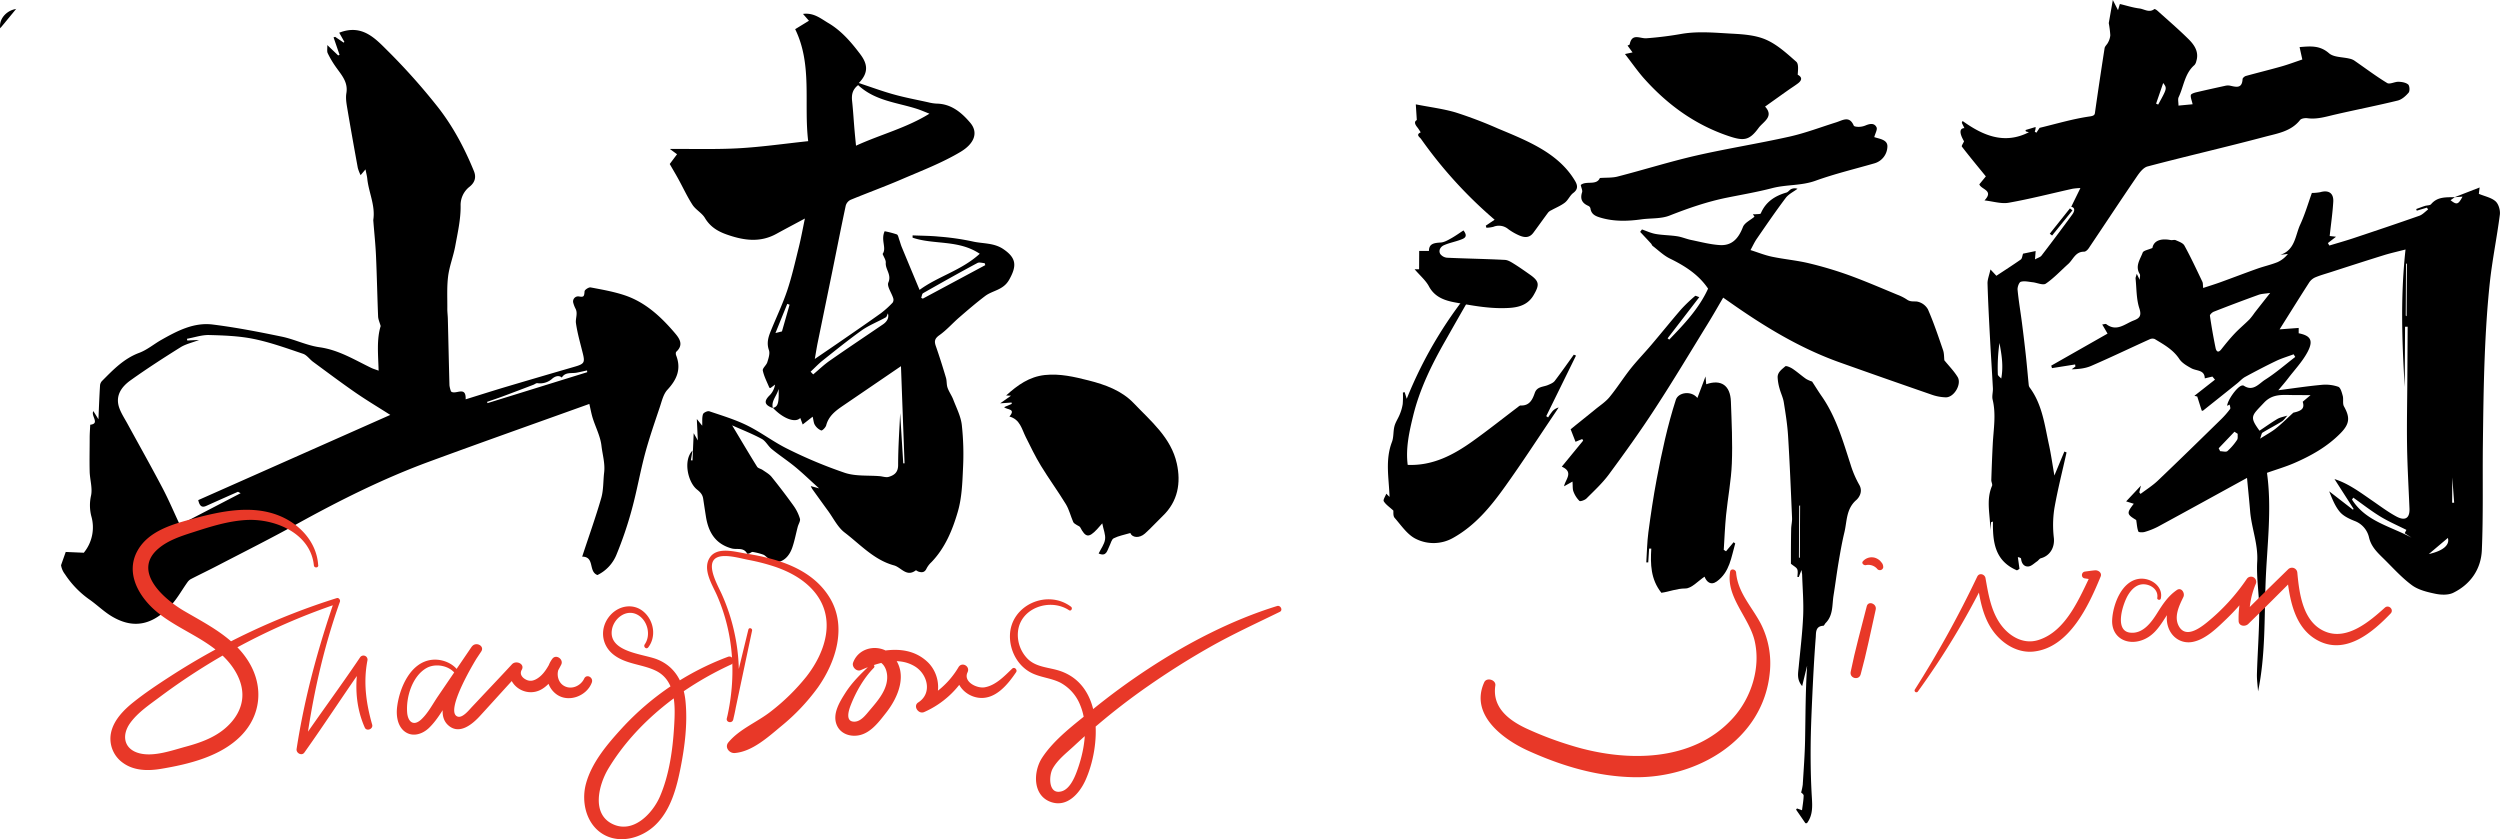<svg xmlns="http://www.w3.org/2000/svg" viewBox="0 0 1536.95 515.94"><defs><style>.cls-1{fill:#e83828;}</style></defs><g id="图层_2" data-name="图层 2"><g id="图层_1-2" data-name="图层 1"><path d="M10,5.4.12,17.4c-1-6,4.36-11.25,9.93-11.89Z"/><path d="M232.77,227.87c-.29-10.06-1.28-19.24,1.26-27.42-.64-2.28-1.5-4.07-1.58-5.89-.51-12.46-.74-24.93-1.3-37.39-.31-7.1-1.08-14.18-1.63-21.27a4,4,0,0,1,0-.91c1.29-8.76-2.87-16.71-3.73-25.15-.16-1.6-.59-3.16-1.09-5.71-1.17,1.4-1.9,2.26-3,3.55a25.26,25.26,0,0,1-1.73-4.46c-2.25-12.29-4.45-24.59-6.52-36.91-.5-2.94-1-6.07-.51-9,1.21-7.08-3.28-11.5-6.74-16.53a58.84,58.84,0,0,1-4.73-8.08c-.54-1.12-.17-2.67-.25-5l6.68,6.38.85-.38-3.69-10.74,1-.31,5.21,3.55.46-.45c-1.05-1.85-2.09-3.71-3.18-5.64C222.92,14.5,231,24,238.94,31.84a387.53,387.53,0,0,1,29.4,32.93c9.76,12.17,17.13,26,23,40.38,1.26,3.07,1.21,6.52-2.6,9.6a14.23,14.23,0,0,0-5.56,11.75c.1,8.26-1.8,16.59-3.31,24.81-1.15,6.26-3.59,12.31-4.38,18.58-.83,6.64-.42,13.44-.49,20.17,0,1.94.27,3.89.32,5.84.34,13.68.63,27.36,1,41a16.81,16.81,0,0,0,.95,3.74c2.7,2.41,9.37-3.9,9,4.86,8.17-2.53,16.08-5.06,24-7.43q21.63-6.43,43.3-12.71c5.55-1.62,6.1-2.54,4.77-7.94-1.53-6.21-3.34-12.39-4.25-18.69-.43-2.94,1.36-6.12-.38-9.18a18,18,0,0,1-1.26-3.33,3.11,3.11,0,0,1,3.65-3.94c2.82.49,3.07-.11,3.28-3.2.06-.93,2.6-2.59,3.72-2.38,7,1.32,14.09,2.56,20.83,4.8,12.63,4.2,22.18,13,30.64,22.87,2.78,3.26,6.15,7.34,1.21,11.87-.4.36-.37,1.55-.12,2.19,3.28,8.37.51,14.88-5.34,21.18-2.51,2.71-3.45,7-4.7,10.72-3.17,9.46-6.46,18.91-9.05,28.54-3,11.26-5,22.8-8.05,34a230.86,230.86,0,0,1-9.54,28.16,23.83,23.83,0,0,1-11.69,12.49c-5.75-2.15-1.46-11.23-9.37-11.31,4-12.28,8.27-24.08,11.73-36.09,1.42-4.94,1.14-10.35,1.76-15.54.68-5.62-1-11.05-1.64-16.5-.65-5.81-3.58-11.33-5.37-17-.83-2.66-1.31-5.42-2.09-8.75-32.92,11.84-65.78,23.45-98.49,35.49-28.21,10.39-55,23.79-81.33,38.35-15.94,8.83-32.25,17-48.43,25.41-5.56,2.9-11.22,5.6-16.79,8.47a6.52,6.52,0,0,0-2.1,2c-3.37,4.72-6.19,9.94-10.11,14.15-10.86,11.65-22.4,14.87-36,6.92-5.17-3-9.51-7.42-14.49-10.83A57.85,57.85,0,0,1,39.93,353a12,12,0,0,1-2.4-5.53c.94-2.66,1.88-5.33,2.88-8.14l11.11.48a24.6,24.6,0,0,0,4.62-22.46,27.13,27.13,0,0,1-.14-12.8c.92-4.62-.74-9.71-.87-14.6-.18-6.89,0-13.78,0-20.68,0-2.6.21-5.2.34-8.15,6.2-.68.21-5.49,1.93-8.37,1,1.58,1.89,3,3.11,5,.32-7.37.57-14.16,1-20.93a4.59,4.59,0,0,1,1.3-2.69c6.77-6.82,13.36-13.71,22.8-17.22,4.82-1.8,9-5.36,13.53-7.94,9.82-5.55,20-10.91,31.62-9.46,14.25,1.78,28.39,4.53,42.46,7.45,7.85,1.63,15.33,5.41,23.22,6.52,11.88,1.67,21.63,7.81,32,12.79C229.59,226.81,230.86,227.16,232.77,227.87ZM121.88,307.45l118.06-52.37c-7-4.47-14.42-8.9-21.51-13.79-8.8-6.09-17.36-12.53-26-18.88-2.11-1.56-3.8-4.13-6.12-4.91-10-3.38-20-7-30.26-9.11-8.95-1.84-18.28-2.18-27.46-2.42-4.53-.12-9.1,1.49-13.66,2.31l.2,1.05,7.3-.33c-4.38,1.68-8.29,2.52-11.48,4.52-10.38,6.49-20.69,13.15-30.65,20.26-5.72,4.09-9.73,9.68-6.83,17.37,1.21,3.23,3.16,6.19,4.83,9.24C85.52,273.6,92.9,286.72,99.89,300c3.86,7.34,7.1,15,10.67,22.64l37.38-19.43c-1.22-.61-1.56-.92-1.73-.84q-9.56,4.21-19.07,8.49C124.78,312,122.86,312,121.88,307.45ZM361,228.82c0-.36-.07-.72-.1-1.09-2.16.47-4.3,1-6.47,1.39-3.17.57-6.89-.55-9.05,3-2.11-1.92-4.79-.24-5.76.58a11.18,11.18,0,0,1-9.26,2.86c-.76-.09-1.61.68-2.45,1-6.3,2.4-12.6,4.81-18.93,7.16-3.15,1.18-6.35,2.23-9.53,3.33l.26.79Z"/><path d="M475.14,250.87c-5.25-1.86-5.7-4.24-1.89-7.92a12.21,12.21,0,0,0,3.25-6.53l-2.81,2.12c-.25-.07-.67-.07-.73-.22-1.42-3.48-3.25-6.88-4-10.51-.29-1.44,2.19-3.26,2.76-5.11.74-2.41,1.75-5.33,1-7.46-1.48-4.22-.44-7.83,1.05-11.52,3.37-8.37,7.31-16.54,10.18-25.07,2.92-8.73,4.94-17.76,7.16-26.71,1.39-5.62,2.42-11.34,3.73-17.6-6.37,3.42-12,6.39-17.58,9.45-9.78,5.36-19.58,4.12-29.64.67-6-2-10.87-4.8-14.25-10.46-1.84-3.09-5.6-5-7.58-8-3.31-5.09-5.86-10.68-8.79-16-1.56-2.85-3.24-5.65-5.26-9.17,1.11-1.47,2.76-3.69,4.5-6l-4.42-3.25c14.75-.1,28.72.34,42.63-.45s27.9-2.81,42.41-4.35c-2.79-23.31,2.68-47-8-68.85l8.46-5.18-3.65-4.19c6.56-.93,11,2.9,15.54,5.58,8,4.7,14,11.68,19.58,19.07,4.3,5.69,5.7,11.12-.82,17.83,7.68,2.54,14.3,5,21.09,6.89,7.05,2,14.25,3.33,21.39,4.91a26.87,26.87,0,0,0,5.3.86c9.07.1,15.46,5.57,20.7,11.73s2.44,12.94-5.94,17.94c-11.47,6.85-24.18,11.67-36.52,17-10.27,4.42-20.8,8.23-31.13,12.51a5.69,5.69,0,0,0-2.92,3.55c-2.87,13.43-5.51,26.92-8.25,40.38-3,14.63-6,29.25-9,43.88-.62,3.06-1.09,6.15-1.77,10,6.33-4.33,12.05-8.21,17.74-12.15,7.68-5.31,15.39-10.59,23-16.05a58,58,0,0,0,7.13-6.45,3.2,3.2,0,0,0,.35-2.69c-1-3.31-4-7.32-3-9.66,2.11-4.87-1.91-8-1.59-12.17.13-1.66-1.18-3.44-1.94-5.42,2.65-3.54-1.29-8.44,1.26-13.94a57.67,57.67,0,0,1,7.46,1.94c.78.29,1.07,2,1.48,3.18.55,1.48.91,3,1.52,4.5,3.64,8.82,7.33,17.62,11,26.44,11.3-8.34,25.66-11.87,37-22.21-13.14-8.8-28.2-5.41-41.29-9.9l0-1.41c5.43.24,10.89.22,16.29.77a154.81,154.81,0,0,1,20.41,2.93c6.37,1.51,13.19.72,19.13,4.77,8.05,5.49,8.34,10.31,3.53,18.83-3.64,6.44-10.08,6.46-14.77,10-5.48,4.14-10.69,8.63-15.89,13.13-4.12,3.56-7.75,7.77-12.16,10.89-2.84,2-3.34,3.62-2.28,6.66,2.26,6.47,4.31,13,6.27,19.59.59,2,.28,4.25,1,6.18.88,2.51,2.54,4.74,3.49,7.24,1.95,5.1,4.6,10.19,5.23,15.49a166,166,0,0,1,.76,26.57c-.4,9-.71,18.28-3.2,26.82-3.26,11.21-7.78,22.26-16.19,31a14.52,14.52,0,0,0-3,3.87c-1.15,2.56-2.9,2.68-5.11,1.93-.56-.19-1.35-.89-1.55-.73-5.67,4.35-9-1.87-13.41-3.06-12.24-3.33-20.68-12.83-30.32-20.19-4.29-3.27-6.88-8.77-10.19-13.3s-6.51-9-9.74-13.49a15.14,15.14,0,0,1-.91-1.76l5.14,1.4c-5.57-5-9.95-9.28-14.65-13.15s-9.76-7.16-14.46-11c-2.26-1.83-3.68-4.93-6.13-6.25-5.73-3.11-11.86-5.49-18.23-8.34,5.47,9.13,10.3,17.34,15.33,25.42.61,1,2.33,1.25,3.41,2,1.92,1.34,4.1,2.52,5.53,4.29q7,8.66,13.5,17.73a26.89,26.89,0,0,1,3.91,7.95c.4,1.39-.88,3.25-1.33,4.92-1.13,4.29-1.94,8.69-3.39,12.87-2.07,6-6.21,9.3-11,8.95-1.36-.1-2.63-1.59-3.91-2.5-1-.7-1.85-1.76-2.95-2.16a36.52,36.52,0,0,0-6.45-1.64c-.63-.11-1.39.66-2.13.93-.41.14-1.2.26-1.28.11-2.12-4.08-6.26-2.32-9.43-3.18-10.11-2.74-14.4-10-15.92-19.61-.58-3.66-1.13-7.32-1.69-11-.39-2.55-1.75-4-3.9-5.71-5.46-4.42-8.55-17.78-2.66-23.89l-1,6,1,.09.73-16.76c1,1.76,1.58,2.78,2.55,4.48-.22-4.6-.4-8.48-.63-13.19l3.32,4.12c.11-2.61-.2-5,.48-7.07.32-1,2.84-2.15,3.87-1.8,7.87,2.66,15.91,5.08,23.32,8.74,8.66,4.28,16.45,10.33,25.13,14.54a281.39,281.39,0,0,0,35,14.6c6.59,2.15,14.13,1.43,21.23,2,1.89.15,3.94.94,5.62.44,3.35-1,5.77-2.7,5.79-7.22,0-11,.81-22,1.24-31.95l1.91,30.85.8,0c-.72-19.65-1.45-39.3-2.2-59.73-12.22,8.34-23.79,16.24-35.37,24.12-4.61,3.14-9.05,6.34-10.6,12.24-.35,1.31-2.39,3.36-3.07,3.16a8.29,8.29,0,0,1-3.87-3.37c-.77-1.13-.8-2.75-1.39-5.1l-6.12,4.8c-.51-1.36-1-2.72-1.5-4-3,3.18-10.46.48-16.79-6.22,3-.61,3.76-2.81,3.5-11.61C477.37,243.74,474,246.58,475.14,250.87ZM527.56,52.33c-3.55,2.76-4.11,6-3.7,9.82.67,6.23,1,12.5,1.57,18.75.22,2.62.5,5.23.83,8.67C541.38,82.64,557,78.78,571.39,69.9c-3-1.19-5.19-2.16-7.42-2.89C551.63,63,538.05,62.1,527.56,52.33ZM498.34,228.51l1.6,1.67c3.42-2.85,6.65-6,10.28-8.51,10.8-7.54,21.76-14.84,32.64-22.27,2.65-1.82,3.79-4.19,3-6.74-.53,1.05-.71,2.12-1.29,2.44-4.92,2.73-10.26,4.82-14.81,8-8.4,6-16.38,12.48-24.44,18.88C502.88,224,500.68,226.34,498.34,228.51Zm68-45.39,1,.47L605.73,163c-.13-.41-.25-.82-.38-1.22-1.49-.07-3.3-.72-4.43-.11-11.21,6-22.33,12.26-33.41,18.56C566.8,180.66,566.71,182.14,566.33,183.12Zm-80.92,4.21L484,186.8c-2.38,5.87-4.76,11.74-7.27,17.95l4-1Z"/><path d="M694.9,327.69c-3.75,1.12-7.2,1.72-10.2,3.24-1.37.69-1.83,3.19-2.7,4.87-1.35,2.6-1.68,6.64-6.58,4.47,1.39-2.88,3.51-5.62,3.94-8.61s-1-6-1.71-9.91c-1.78,2-2.52,2.9-3.32,3.74-5,5.28-6.94,5-10.26-1.33-.33-.62-1.32-.87-2-1.34s-1.9-1.05-2.25-1.84c-1.6-3.63-2.51-7.65-4.54-11-4.88-8-10.47-15.63-15.36-23.66-3.47-5.68-6.36-11.72-9.34-17.68-2.44-4.89-3.46-10.78-10-12.56,4.19-5-1.51-4-3.3-5.78l4.72-2-.12-.83-7,.5,6.66-4.7-3-.13c7.13-6.47,14.23-11.51,23.76-12.58,9.33-1,18.22,1.12,27,3.34,10.11,2.56,20.21,6.19,27.62,13.91C707.46,258.87,720,269.07,723.49,285c2.59,11.78.74,23.21-8.66,32.2-3.69,3.54-7.11,7.39-10.92,10.79C700.34,331.18,695.94,330.5,694.9,327.69Z"/><path d="M1109.92,506.07l-5.73-8.33.56-.72,3.1,1.1c.38-3.13.92-6.07,1-9,0-.83-1.35-1.7-1.55-1.93a33.4,33.4,0,0,0,1-4.82c.55-9.11,1.25-18.22,1.43-27.34.29-15.24.23-30.49,1.26-45.78-1,4-1.93,7.91-3.06,12.55-3.45-4.08-2.48-7.95-2.13-11.74,1-10.51,2.3-21,2.75-31.55.35-8.33-.37-16.72-.63-25.09,0-.54-.14-1.08-.4-3l-1.67,4.32h-.82c0-1.59.45-3.37-.11-4.73-.48-1.19-2.09-1.92-3.9-3.43,0-6.41,0-13.74.15-21.08,0-2.35.65-4.71.55-7-.72-16.8-1.4-33.61-2.44-50.39-.43-7-1.54-13.93-2.65-20.84-.47-2.89-1.86-5.61-2.61-8.47a29.32,29.32,0,0,1-1.16-6.85c-.06-3.16,2.66-4.92,4.66-6.72.61-.54,3.21.61,4.56,1.5,2.86,1.91,5.44,4.25,8.27,6.22a17.59,17.59,0,0,0,3.69,1.61c2.11,3.22,4,6.33,6.12,9.34,8.69,12.64,12.84,27.17,17.48,41.52A62.28,62.28,0,0,0,1143,298c2.43,4.09,0,7.87-1.85,9.46-6.25,5.51-5.61,13-7.26,19.83-1.46,6.08-2.54,12.26-3.58,18.43-1.15,6.79-2,13.63-3.1,20.43-.92,5.82-.14,12.15-4.86,16.89-.52.53-.91,1.64-1.4,1.67-5,.24-4.44,4.39-4.67,7.24-.94,12-1.56,24.07-2.12,36.12-.47,10.27-.92,20.56-1,30.84s.09,20.74.72,31.07c.35,5.76.66,11.23-3,16.1Zm-3.25-195.34-.54.19-.19,31.94.55,0Z"/><path d="M1509,121.25l15.43-6c-.28,2.22-.44,3.56-.49,3.92,3.72,1.55,7.66,2.29,10.24,4.56,1.88,1.65,3,5.47,2.7,8.09-1.78,13.9-4.63,27.67-6.15,41.6-1.63,15.1-2.55,30.29-3.16,45.47-.73,18.3-.93,36.63-1.15,54.95-.25,21.46.29,42.94-.63,64.37-.5,11.65-6.89,21-17.62,26.24-3.1,1.5-7.53,1.3-11.07.56-5-1.05-10.41-2.36-14.37-5.3-6.4-4.74-11.8-10.85-17.53-16.47-3.75-3.67-7.43-7.17-8.77-12.82a14.15,14.15,0,0,0-8.81-10.12c-3.3-1.31-6.93-3-9.12-5.59-3-3.56-4.75-8.15-6.56-12.67l14.61,11.32.39-.52-11.74-18.32c8.73,2.78,16,8.32,23.5,13.47,4.8,3.3,9.49,6.84,14.6,9.58,5.42,2.89,8.24.9,8-4.89-.52-12.73-1.28-25.46-1.48-38.2-.22-13.8.09-27.62.17-41.43q.09-16.1.19-32.19h-1.6l-.21,37c-1.69-27.83-2.67-55.65.5-84.47-4.79,1.24-9,2.17-13.18,3.45-11.06,3.44-22.08,7-33.11,10.57-3.14,1-6.34,1.89-9.37,3.18a8.62,8.62,0,0,0-3.61,3.14c-6.37,9.92-12.6,19.94-18.14,28.75l11.73-.87,0,3.28c7.27,1.42,9.23,4.39,5.45,11.5-3.15,5.94-8,11-12.11,16.41-1.71,2.24-3.58,4.36-5.86,7.11,9.39-1.2,18-2.53,26.69-3.32a24.17,24.17,0,0,1,10.15,1.19c1.43.52,2.22,3.56,2.77,5.59s-.22,4.75.76,6.49c3.8,6.78,3.52,10.7-2.1,16.44-8.11,8.27-18,13.84-28.5,18.39-5.43,2.35-11.16,4-16.74,6,3.13,22.48,0,44.9-.84,67.31s-.06,44.87-4.64,67.05c-.25-3.62-.81-7.24-.7-10.84.39-12.86,1.38-25.72,1.43-38.58,0-10.14-1.83-20.35-1.25-30.43.62-10.78-3.52-20.56-4.36-30.94-.53-6.43-1.2-12.85-1.91-20.46-18.72,10.27-36.65,20.16-54.64,29.93a44.92,44.92,0,0,1-8.25,3.29c-1.23.37-3.7.3-3.91-.24-.8-2-.88-4.28-1.34-7.08-5.85-3.54-6-4.21-1.49-10l-4.69-1.46,9.08-9.69-1,4.11.77,1c3.56-2.71,7.41-5.11,10.63-8.17,13.08-12.46,26-25.1,38.91-37.73a54.22,54.22,0,0,0,5.52-6.31c.41-.54-.15-1.8-.26-2.73l-1.54.76c.12-3.31,5.87-11.46,8.83-12.39a1.84,1.84,0,0,1,1.34,0c5.76,3.88,9.4-1.28,13.15-3.65,6.52-4.12,12.39-9.27,18.53-14l-1-1.62c-3.54,1.33-7.2,2.4-10.6,4-6.51,3.13-12.92,6.48-19.27,9.93-1.78,1-3.19,2.63-4.81,3.93q-10.48,8.4-21,16.76c-.27.21-.88,0-.8,0-1-3-1.87-5.85-2.77-8.67l-1.75-.43,12.65-9.93-1.58-1.9-4.69,1.11c-.09-5.34-5-4.45-8.18-6.18-2.75-1.5-5.83-3.26-7.48-5.76-3.83-5.79-9.57-8.89-15.16-12.28a4,4,0,0,0-3.14.22c-12,5.43-23.82,11.11-35.88,16.33-3.66,1.59-7.84,2-12,2.09l2.33-1.73c-.06-.41-.13-.83-.19-1.25l-14.22,2.26c-.16-.51-.32-1-.47-1.53l34.62-19.69c-1-1.74-2-3.49-3.29-5.6,1.12-.12,2.08-.53,2.5-.22,6.43,4.9,11.48-.21,16.93-2.28,3.52-1.34,4.91-2.84,3.41-7.44-1.88-5.74-1.68-12.17-2.32-18.31-.07-.62.3-1.29.72-2.93l1.84,3.74c0-1.44.44-2.8,0-3.6-3-4.89.27-9,1.8-13.13.49-1.34,3.47-1.76,6-2.89.69-4.1,4.57-6.13,11.21-4.86,1,.19,2.28-.31,3.15.09,1.9.87,4.41,1.69,5.29,3.29,4,7.27,7.48,14.78,11.06,22.26.43.89.28,2.06.48,3.82,3.69-1.22,7.15-2.28,10.56-3.51,7.58-2.75,15.11-5.65,22.71-8.35,4.1-1.45,8.38-2.39,12.4-4a16.89,16.89,0,0,0,6.44-5.07l-4.65.56c9.12-3,9.13-11.93,12.17-18.52s5.07-13.63,7.2-19.53a29.85,29.85,0,0,0,5.16-.47c5.09-1.48,8.27.52,8,5.8-.41,7-1.43,13.92-2.21,21.15l3.9.44-5,3.89.9,1.52c4.89-1.48,9.81-2.86,14.66-4.47,13.58-4.53,27.15-9.08,40.65-13.83,2-.7,3.6-2.54,5.38-3.85l-.69-1.15-6.27,1.86-.33-1c1.78-.64,3.54-1.33,5.34-1.91,1.28-.41,3.12-.26,3.82-1.1,4-4.76,9.38-4.13,14.6-4.31l-2.65,1.89c3.8,3,4.71,2.75,7.35-2.2ZM1406.25,255.49c-1.14,1.23-2.1,2.77-3.47,3.63-3.86,2.41-7.94,4.48-11.83,6.86-.63.38-.71,1.68-1.48,3.7,4.08-2.62,7.13-4.21,9.75-6.33,3.73-3,7.15-6.42,10.7-9.66,5.56-1.18,6.93-2.85,5.74-6.7,1.34-1.14,2.61-2.21,4.82-4.06l-10.34-.06c-6.47,0-12.86-1.06-18.24,4.67-7.58,8.08-9.26,8.43-2.79,17.25,3.64-2.42,7.22-5,11-7.24C1402,256.49,1404.2,256.16,1406.25,255.49Zm-10.58-75.41c-3.15.49-5.27.49-7.13,1.16q-13.85,5-27.53,10.38c-1,.39-2.49,1.78-2.39,2.51q1.44,9.9,3.46,19.71c.4,2,1.49,3.5,3.54.91,2.63-3.32,5.3-6.63,8.21-9.7s6.15-5.75,9.13-8.73a41.9,41.9,0,0,0,3.14-4.07C1389.09,188.43,1392.1,184.62,1395.67,180.08Zm51.09,125.86-.79,1.17c8.44,13.52,23.92,16.45,36.66,23.49l-4.28-2.78,1.06-2.05c-5.42-2.74-11-5.13-16.11-8.26C1457.57,314,1452.25,309.83,1446.76,305.94ZM1364,275.59l.91,1.81c1.53,0,3.6.66,4.48-.09a35.69,35.69,0,0,0,5.91-6.87c.63-.9.3-2.46.4-3.73l-2-1.29ZM1479,194l.53.43.19-32.35-.54,0Zm14.16,146.63c9-2,13-5.68,11.74-9.91Zm14.37-31.54,1.24,0c-.4-5.34-.79-10.67-1.15-15.58Z"/><path d="M1207.46,86.88c-2.94-5-2.93-8,.22-8.13-.55-1.12-1.08-2.19-1.6-3.26.15-.38.31-.75.46-1.13,12.63,9.08,25.82,14.6,40.78,6.93l-1.84-.5-.25-.84,6.21-1.88c0,.66,0,1.16-.14,1.65a9.72,9.72,0,0,1-.37,1.24l1,.63,2-3c10.26-2.46,20.41-5.52,30.79-7,3.36-.49,3.08-1.31,3.39-3.49q2.75-19.26,5.75-38.47c.2-1.26,1.58-2.29,2.15-3.55a10.93,10.93,0,0,0,1.36-4.4,60.85,60.85,0,0,0-.94-7.48c.76-4.3,1.52-8.63,2.49-14.2l3.19,6.25c.46-1.53.82-2.75,1.14-3.79,4,.94,8,2.25,12,2.74,3,.36,6,2.85,9.18.39.25-.19,1.38.51,1.92,1,6.43,5.79,13,11.42,19.15,17.51,3.58,3.56,6.52,7.85,4.74,13.51a5.18,5.18,0,0,1-1.1,2.35c-6.06,5.2-6.59,13.13-9.74,19.75-.61,1.28-.1,3.09-.11,5.21l8.69-.82c-.58-2.6-1.36-4.22-1.1-5.66.14-.74,2.06-1.39,3.27-1.68,5.91-1.4,11.85-2.69,17.8-4a7.17,7.17,0,0,1,3-.1c3.7.8,7.42,2,7.74-4,0-.7,1.22-1.72,2-1.95,7.25-2,14.57-3.79,21.81-5.84,4.32-1.22,8.54-2.82,12.92-4.29-.55-2.49-1.07-4.87-1.68-7.63,6.6-.54,12.4-1.19,18.08,3.78,2.93,2.57,8.36,2.27,12.65,3.33a8.57,8.57,0,0,1,2.82,1.11c6.74,4.65,13.28,9.61,20.27,13.86,1.59,1,4.67-.83,7-.76,2,.06,4.48.45,5.92,1.67.93.78,1.13,4,.3,5-1.76,2.07-4.19,4.26-6.71,4.88-12.72,3.11-25.59,5.63-38.35,8.57-5.66,1.3-11.17,3.1-17.14,2.29-1.48-.2-3.79.13-4.57,1.12-5.49,7-13.87,8.23-21.48,10.25-24,6.39-48.24,11.93-72.26,18.28-2.77.73-5.21,4.14-7,6.82-9.87,14.45-19.49,29.07-29.26,43.59-.61.9-1.82,2-2.74,2-5.38-.08-6.72,4.83-9.79,7.57-4.56,4.07-8.77,8.65-13.77,12.07-1.71,1.17-5.35-.57-8.12-.87-2.43-.26-5-.92-7.23-.28-1.09.31-2.14,3.24-2,4.87.65,6.82,1.82,13.6,2.7,20.4s1.66,13.35,2.39,20c.66,6,1.16,12.05,1.77,18.08a3.36,3.36,0,0,0,.59,1.65c7.77,10.47,9.2,23.1,11.87,35.28,1.26,5.77,2.07,11.64,3.32,18.83,2.35-5.66,4.24-10.19,6.13-14.73l1.35.53c-2.56,11.53-5.51,23-7.53,34.64a66.86,66.86,0,0,0-.27,18c.57,5.66-2.26,10.88-8,12.43-.88.24-1.5,1.35-2.34,1.91-1.75,1.16-3.49,3-5.36,3.13-2.62.22-4.15-1.88-4.45-4.64,0-.47-.66-.88-2-1.1.32,2.26.65,4.52,1,7.21-.09.05-.53.37-1,.63s-1,.53-.56.29c-13.73-5.85-14.91-17.62-14.75-30l-1.14.39-.51,5.05c.13-9.13-2.8-18.39,1.09-27.38.41-.93-.48-2.35-.45-3.54.24-7.35.51-14.71.89-22.06.46-9.13,2.15-18.24-.07-27.41-.54-2.2.28-4.69.16-7-.55-10.46-1.26-20.91-1.81-31.37-.58-11-1.17-22-1.49-33-.07-2.47,1-5,1.8-8.67l3.64,3.9c5-3.3,10.06-6.54,15-10,.83-.58.9-2.23,1.4-3.6l7.74-1.61c-.12,1.57-.22,2.82-.41,5.13,1.79-1,3.27-1.36,4-2.3q9.56-12.47,18.83-25.15c1.49-2,2.13-4.32-.55-4.89L1279,115.6a39.82,39.82,0,0,0-4.88.45c-13.06,2.9-26,6.25-39.21,8.59-4.53.81-9.5-.83-14.88-1.43,6-6.28-2.11-6.66-3.17-9.9l4-4.87c-5-6.13-10-12.14-14.73-18.31C1205.76,89.71,1206.9,88.15,1207.46,86.88Zm22.86,145.85c1.45-7.69.23-14.78-1.09-21.9a108,108,0,0,0-1,19.31C1228.23,231,1229.47,231.73,1230.32,232.73Zm95.2-169,1.29.56c5.51-10,5.51-10,3.08-13.27Z"/><path d="M1078.63,133.21l-1-1.51a14.68,14.68,0,0,0,1.88,0c1-.12,2.75,0,3-.52,3-7.09,8.66-10.75,15.75-12.8,1.08-.31,1.85-1.58,2.9-2.12a5.11,5.11,0,0,1,3.91-.2c-2.45,1.85-5.47,3.26-7.25,5.62-6.15,8.17-11.93,16.63-17.74,25.06-1.54,2.24-2.67,4.77-3.91,7,4.63,1.46,8.85,3.18,13.23,4.09,7.48,1.57,15.16,2.22,22.58,4a231.85,231.85,0,0,1,24.74,7.37c10,3.63,19.87,7.91,29.77,12a29.31,29.31,0,0,1,5.91,3c2,1.4,3.87,1,6,1.17a9.7,9.7,0,0,1,6.85,4.81c3.58,8.18,6.42,16.7,9.33,25.17.68,2,.55,4.22.77,6.16,2.67,3.3,5.85,6.51,8.15,10.25,2.65,4.31-2.1,12.51-7.19,12.52a28.61,28.61,0,0,1-9.18-1.79Q1159,232.77,1131,222.79c-24.38-8.68-46.26-22-67.31-36.81l-4.31-3c-3.27,5.56-6.34,11-9.59,16.24-10.65,17.3-21.07,34.75-32.17,51.76-9,13.88-18.71,27.38-28.54,40.72-4,5.38-9,10-13.73,14.74-1,1-3.78,2-4.34,1.51a15.8,15.8,0,0,1-3.68-5.76c-.61-1.53-.37-3.4-.6-6.13l-5.16,2.9c.65-4.07,6.22-8.67-1.41-12.07q6.57-8,13.13-16l-.57-1-4.12,1.71-3-7.71c4.79-3.86,9.9-7.94,15-12.09,3-2.48,6.45-4.69,8.9-7.67,4.64-5.64,8.54-11.89,13.08-17.61,4-5,8.43-9.55,12.55-14.41,6.2-7.29,12.19-14.76,18.45-22a95.92,95.92,0,0,1,8.56-8.18c.27-.25,1.31.36,2.56.74L1025.2,208l1,.79c9.13-9.47,18.26-19,23.89-31.34-5.74-8.57-14.25-14-23.56-18.54-3.84-1.9-7.06-5.09-10.52-7.73-.43-.33-.57-1-.95-1.42-2.22-2.42-4.48-4.81-6.72-7.2l1.12-1.51c2.82,1,5.58,2.3,8.49,2.8,4.33.75,8.79.73,13.15,1.4,2.9.44,5.67,1.68,8.55,2.27,5.88,1.2,11.77,2.79,17.72,3.15,7.26.44,11.38-3.88,14.16-11.12C1072.55,136.94,1076.13,135.35,1078.63,133.21Z"/><path d="M971.82,113.73c3.34-2.83,9.66.54,11.75-4.3,4-.3,7.81,0,11.31-1,15.85-4.09,31.49-9,47.44-12.69,19.14-4.39,38.58-7.44,57.74-11.73,9.75-2.18,19.19-5.79,28.75-8.79,4-1.24,8.13-4.3,10.84,2,.27.63,2.18.8,3.31.76a11.23,11.23,0,0,0,4-.88c2.59-1.08,5.37-1.62,6.71,1.19.63,1.31-.78,3.59-1.45,6.15-.31-.64-.25-.24-.07-.18,3.48,1.19,8.58,1.58,8.17,6.18a11,11,0,0,1-7.83,9.94c-12.15,3.51-24.5,6.46-36.37,10.74-8.71,3.14-17.81,2.26-26.55,4.53-9.2,2.39-18.61,4-27.93,5.88-12.13,2.47-23.72,6.47-35.22,11-5.27,2.08-11.56,1.52-17.36,2.33-8.38,1.16-16.67,1.41-24.91-1-3.15-.92-5.88-2-6.39-5.82a2.35,2.35,0,0,0-1.28-1.47c-3.84-1.66-5.19-4.23-3.84-8.38C973,117.07,972.16,115.51,971.82,113.73Z"/><path d="M1043.52,244.66c1.87-5,3.42-9.07,5-13.23.14,1.56.29,3.17.43,4.8,9.07-3.19,14.81.64,15.17,10.58.46,12.68,1.08,25.4.58,38.06-.41,10.59-2.46,21.1-3.53,31.67-.71,7.15-1,14.34-1.44,21.51l1.39.87,4.66-5.57,1,.74c-2.44,8.4-3.35,17.63-11.35,23.37-3.74,2.68-6.33.14-7.5-2.94-4,2.65-8,7.29-11.85,7.26-5.34,0-9.83,2-14.75,2.66-.28,0-.58-.13.06,0-6.64-8.35-6.78-17.69-6.21-27.19l-1.33,0-.54,8.49-1.2,0c.4-6.16.47-12.37,1.28-18.48,1.45-10.93,3.07-21.87,5.12-32.71,3.11-16.46,6.62-32.85,11.78-48.82C1031.83,241.14,1039.78,240,1043.52,244.66Z"/><path d="M968.9,218.6q-9.15,18.63-18.31,37.25l1.16.77a36.85,36.85,0,0,1,2.78-3.92,7.78,7.78,0,0,1,3.69-2.18c-.6.91-1.19,1.84-1.8,2.74-10.39,15.38-20.49,31-31.28,46.05-8.74,12.22-18.26,23.81-31.8,31.37a24.27,24.27,0,0,1-22.73.69c-5.32-2.51-9.16-8.37-13.27-13.07-1-1.18-.63-3.62-.74-4.41-2.41-2.23-4.66-3.67-5.88-5.72-.55-.93,1-3.08,1.54-4.67l2,2c-.34-11.3-2.8-22.65,1.49-33.81,1.14-3,.7-6.53,1.54-9.67.67-2.55,2.3-4.83,3.27-7.32a27.28,27.28,0,0,0,1.8-6.28,57.89,57.89,0,0,0,.11-7.1l1.1-.22,1.26,4.08a258.79,258.79,0,0,1,43.89-72.3l1.17.75c-1.74,2.53-3.65,5-5.19,7.62-5.51,9.47-10.91,19-16.32,28.55-8.23,14.46-15.56,29.38-19.54,45.59-2.45,10-4.74,20.12-3.41,30.41,15.42.64,28.1-6.1,40-14.6,9.36-6.68,18.37-13.85,27.54-20.79.6-.46,1.3-1.14,1.93-1.12,5.41.23,7.25-3.63,8.64-7.68s5.16-3.64,8.09-4.89c1.5-.64,3.26-1.32,4.19-2.53,4-5.27,7.84-10.74,11.72-16.14Z"/><path d="M999,33.22l4.66-1-3.07-4.2c.45-.25,1.24-.44,1.31-.77,1.41-7.06,6.3-3.47,10.27-3.72a213.46,213.46,0,0,0,21.78-2.73c10.3-1.72,20.61-.64,30.87-.1,7.07.37,14.63.93,20.94,3.72,6.85,3,12.79,8.47,18.54,13.53,1.58,1.39,1.07,5.16.9,8,2.54,1.33,2.92,3.11.3,5.19-2,1.54-4.1,2.82-6.13,4.26-4.63,3.27-9.25,6.57-14.24,10.13,5.74,6.21-1.2,9.3-4,13.15-5.67,7.75-9.1,8.12-18.5,4.94-20.93-7.07-38-19.64-52.46-36C1006.32,43.14,1003,38.37,999,33.22Z"/><path d="M913.43,138.74l5.44-3.66a270.8,270.8,0,0,1-45.21-49.61c-.86-1.22-3.48-2.58-.22-4.12-.7-1-1.33-2.13-2.11-3.09-1.86-2.29-1.77-3.64-.3-4.45-.22-3.47-.43-6.62-.62-9.65,8.93,1.76,17,2.74,24.6,5A261,261,0,0,1,920.86,79c8.53,3.57,17.19,7.06,25.2,11.63,8.89,5.06,16.91,11.53,22.26,20.62,1.55,2.64,2,5.06-1.1,7.37-2.06,1.53-3.13,4.36-5.16,5.94-2.47,1.91-5.48,3.11-8.24,4.64a6.15,6.15,0,0,0-2,1.38c-3.09,4.14-6.06,8.37-9.15,12.52-2.78,3.73-6.27,2.84-9.69,1.18a34.53,34.53,0,0,1-5.76-3.44,8.94,8.94,0,0,0-9.16-1.39,19.11,19.11,0,0,1-4.26.56Z"/><path d="M869.66,165.52l2.77,0,.06-11.26,6,0c0-4.56,3.31-4.91,7.2-5.16,2.12-.13,4.26-1.36,6.21-2.44,2.69-1.48,5.2-3.29,7.81-5,3.17,4.06.23,5-2,5.81-3.31,1.23-6.85,1.87-10.05,3.31-2,.89-3.47,3.14-2.22,5.35a5.89,5.89,0,0,0,4.25,2.32c11.83.54,23.67.71,35.5,1.33,2.07.11,4.19,1.57,6.08,2.73,3.17,2,6.2,4.15,9.25,6.29,6,4.21,5.93,6.38,2.36,12.56-4.28,7.44-11.87,7.94-18.28,8.07-10,.2-20-1.66-29.89-3.47-6.42-1.18-12.7-3.21-16.28-10C876.47,172.34,873,169.42,869.66,165.52Z"/><path d="M1260.15,143.68l12.39-15.56,1.55,1.22-12.5,15.46Z"/><path class="cls-1" d="M195.61,347.49c-.84-14-11.11-25.18-23.72-30.35-16.85-6.93-35.74-2.92-52.66,1.61-12.78,3.43-28,7.49-34.83,20.06-7.58,14,1.43,28.78,12.46,37.72,12.87,10.44,29.3,15.76,41.11,27.62,5.95,6,10.92,14.1,11.05,22.76S144.27,443,137.77,448.3c-6.75,5.54-15.27,8.5-23.6,10.75-8.56,2.32-19.5,6.3-28.32,4.09-9.65-2.41-11.34-11-5.77-18.7,4.74-6.54,12-11.34,18.36-16.11a391.8,391.8,0,0,1,109.65-57.4l-2.36-2.09c-10.34,30-18.57,60.26-23.39,91.63-.38,2.51,3.16,4.46,4.78,2.18,13.12-18.44,25.37-37.5,38.5-55.93l-4.55-1.9c-3.19,14.19-2.76,29.09,3.19,42.47,1.14,2.57,5.3.88,4.55-1.78-3.72-13.06-5.53-25.93-2.93-39.41a2.5,2.5,0,0,0-4.56-1.89c-12.48,18.52-25.87,36.43-38.37,54.94l4.78,2.19c4-31,10.76-62,21.25-91.41.39-1.12-.7-2.62-1.95-2.23a419.81,419.81,0,0,0-102.38,48.13c-7.74,5-15.51,10.18-22.72,15.94-6,4.8-12.21,11.14-13.73,19a18.16,18.16,0,0,0,7.69,18.43c6.68,4.7,15.2,4.78,23,3.49,17.09-2.84,36.85-7.62,49.36-20.43,12.13-12.42,13.83-29.71,5.12-44.61-9-15.37-25.31-23.35-40.1-32-12.41-7.25-32.29-24.35-15.91-38.37,6.17-5.28,14.38-7.83,22-10.28,10.41-3.35,21-6.68,32-7.31,17.63-1,39.6,8.07,41.61,27.91.18,1.71,2.8,1.65,2.7-.1Z"/><path class="cls-1" d="M283.69,420.5c1.05-9.8-9.42-15.87-18.19-14.86-13.24,1.51-19.88,17.29-21.34,28.81-.64,5,0,11,3.86,14.63,4.88,4.47,11.45,2.54,15.75-1.61,5.76-5.54,9.71-13.39,14.12-20q9-13.47,17.95-26.93c2.33-3.5-3.42-6.36-5.76-3A132,132,0,0,0,275.14,425c-2.45,6.29-5.56,15.55.47,20.92,6.88,6.13,15-.82,19.68-6,8.35-9.11,16.6-18.33,25-27.39l-5.53-4.18c-4.45,7.72,1.93,16.37,10.35,17.15,10,.92,16-9.26,19.91-16.88,1.65-3.25-3.13-6.67-5.43-3.64-4.95,6.54-4.56,16.41,2.25,21.66,7.42,5.72,18.93,1.34,22-7.05,1.13-3.1-3.23-5.52-4.71-2.37-2.23,4.75-8.48,7.3-13.06,4-3.64-2.65-4.24-8.4-1.51-11.86l-5.43-3.64c-2.24,4.18-4.69,8.87-8.85,11.44-2,1.26-4.14,1.86-6.44.88-2.56-1.1-4.69-3.45-3.08-6.26,2.08-3.65-3.53-6.05-6-3.4-5.27,5.71-10.61,11.36-15.94,17-2.88,3.06-5.75,6.14-8.65,9.2-1.71,1.8-5.69,6.91-8.72,6-8.74-2.6,11-35.38,13.88-39.41l-5.27-3.69q-10.4,15.32-20.83,30.62c-3.16,4.65-6.07,10.3-10.21,14.17-4.91,4.59-8.3,1.34-8.72-4.3-.72-9.48,3.18-22.25,11.84-27.22,7.31-4.19,19.87-.09,19.55,9.49a1,1,0,0,0,2,.22Z"/><path class="cls-1" d="M398.52,398c4.94-6.45,3.58-15.77-2.17-21.32C390,370.56,380.57,372,375,378.45c-6.3,7.34-5.59,17.74,2,23.86s17.82,5.95,26.21,10.05c12.67,6.18,11.93,22.19,11.23,34.21-.85,14.35-3,29.87-8.75,43.16-4.58,10.5-16.53,23.08-29.26,16.79-13.06-6.45-8.22-24.35-2.42-34,17.15-28.45,45.78-50.4,75.7-64.1,2.65-1.22.63-5.69-2.1-4.66a168.76,168.76,0,0,0-65.13,43.78c-9,9.84-18.69,21.15-22.24,34.28-3.06,11.35.23,25.25,11,31.31,10.32,5.79,23.44,1.92,31.58-5.86,9.58-9.15,13.18-23,15.64-35.53,2.58-13.14,4.28-27,3-40.41-1.11-11.72-6.38-21.72-17.77-26.09-8.58-3.29-29.63-4.41-27.51-18,1.07-6.82,8.34-12.79,15.17-9.59,6.66,3.13,9.14,12.6,5,18.52-1,1.46,1,3.3,2.13,1.84Z"/><path class="cls-1" d="M460.09,387q-6.64,27.32-13.26,54.64c-.6,2.5,3.25,3.3,3.9.83a116.56,116.56,0,0,0,1-52.45,118.31,118.31,0,0,0-8.13-25c-3-6.55-12.51-22.8,1.51-23.17,4.88-.13,10.35,1.43,15.1,2.38a124.31,124.31,0,0,1,16.56,4.3c8.37,2.91,16.44,7.2,22.53,13.76,15.23,16.43,8.85,37.82-3.57,53.71a128.87,128.87,0,0,1-21.76,21.34c-8.36,6.6-19.44,10.88-26.2,19.1-2.43,2.95.58,6.75,3.89,6.51,10.67-.8,20.59-9.84,28.52-16.44a126.73,126.73,0,0,0,22.59-23.8c11.22-15.89,18.15-37.67,7.19-55.47-10.84-17.6-31.78-23.81-51-26.85-6.6-1-18.12-4.68-22.67,2.52s1.67,16.65,4.51,23.14c10.49,24,11.92,50.24,6.06,75.62l3.9.83q5.79-27.39,11.6-54.79c.31-1.46-1.88-2.16-2.24-.68Z"/><path class="cls-1" d="M535.06,408.77C529.3,414.18,524,419.28,519.7,426c-3.47,5.47-8,12.74-5.39,19.45,2.32,6,9.05,7.94,14.84,6.34,6.75-1.87,11.52-8.42,15.63-13.64,7.47-9.48,13.53-23.89,4.47-34.53-7-8.19-21-6.66-24.79,3.78-.91,2.54,2.13,5.71,4.71,4.59,10.25-4.41,22.79-8.64,33.22-2.33,7.91,4.79,10.92,16.59,2.13,22.19-3.41,2.18.1,7.46,3.63,5.91a56.37,56.37,0,0,0,26.72-24.48l-5.58-3.09c-3.91,8.77,3.32,17.57,12.24,18.76,10.37,1.39,18-8.1,23.15-15.69,1-1.47-1-3.54-2.39-2.21-4.74,4.54-10.18,10.37-17,11.5-4.69.78-13.28-3.33-10.45-9.27,1.76-3.7-3.49-6.65-5.58-3.09a51.77,51.77,0,0,1-24,21.2l3.63,5.91c10.63-6.85,9.87-22.33,1.26-30.42-12-11.25-29.41-7.63-43.1-2.15l4.71,4.59c1.1-2.89,4.92-3.65,7.62-2.93,3.83,1,5.67,4.95,6,8.66.71,8.4-5.51,15.5-10.59,21.47-2.27,2.67-5.35,6.92-9.22,7.13-6.13.33-3.88-6.79-2.51-10.26,3.18-8.1,8-16.57,14.12-22.78,1.28-1.31-.83-3.06-2.13-1.84Z"/><path class="cls-1" d="M658.44,373c-14.69-11-37.23-.92-37.55,17.78-.16,9.16,4.68,18.42,12.89,22.73,5.73,3,12.44,3.27,18.19,6.22a26.8,26.8,0,0,1,12.12,13.78c5.37,12.81,2.51,28.58-2.23,41.18-1.53,4.07-4.42,10.42-9.11,11.77-8.34,2.41-8-9.47-5.64-13.83,3-5.48,8.39-9.6,12.87-13.75,5-4.63,10-9.17,15.21-13.57q14.58-12.36,30.29-23.3c12.39-8.63,25.19-16.75,38.33-24.19,14-7.94,28.57-14.61,43-21.67,2.07-1,.43-4.23-1.67-3.58-27.8,8.58-54.85,22.61-79.1,38.52a414.2,414.2,0,0,0-35,25.67c-10.47,8.56-23,17.74-30.44,29.21-5.46,8.46-5.85,23.27,5.67,27.15,9.81,3.3,17.32-5.29,21-13.34,9.49-20.94,11.34-58-15.38-67.23-6.66-2.3-14.4-2.16-19.81-7.22a20.94,20.94,0,0,1-6.26-16.88c1.38-14.81,19.76-20.95,31.36-13.32,1.35.88,2.48-1.21,1.24-2.13Z"/><path class="cls-1" d="M1063.66,351.46c-2.72,15.6,11.84,28.23,15.11,42.73,3.72,16.46-2.1,34.73-13.25,47.11-25,27.79-66.63,27.24-99.62,17A211.39,211.39,0,0,1,938,447.68c-10.85-5.16-20.7-13-18.7-26.21.53-3.54-5.35-5.28-6.83-2-9,19.81,11.4,35,27,42.06,20.54,9.3,42.27,15.87,65,16.28,38.76.72,79.62-22.84,83.57-64.39a53.78,53.78,0,0,0-5.55-30c-5.53-10.52-14.14-19.09-15.17-31.47-.16-2-3.29-2.72-3.68-.48Z"/><path class="cls-1" d="M1147.63,372.77c-3.37,13.38-7.16,26.74-9.87,40.27-.79,4,5.06,5.49,6.14,1.54,3.61-13.13,6.26-26.55,9.25-39.83.81-3.61-4.59-5.67-5.52-2Z"/><path class="cls-1" d="M1147.21,347.41a7.22,7.22,0,0,1,6.77,2.22,2.11,2.11,0,0,0,3.81-.88c0-.23-.09-1.64-.36-1.55.46-.16-1.55-2.42-1.71-2.55a8.4,8.4,0,0,0-2.93-1.71,7.14,7.14,0,0,0-7.45,2.07c-1.23,1.26.59,2.77,1.87,2.4Z"/><path class="cls-1" d="M1179.1,425.08a477.59,477.59,0,0,0,41.3-68.28l-5.09-.94c1.59,11.18,3.32,23.19,10.29,32.48,5.67,7.57,14.77,13.22,24.5,12.23,22.05-2.26,34-28.33,41.32-46.09,1-2.34-1.46-4.05-3.5-3.86s-4.09.5-6.14.77c-2.32.31-2.56,3.82-.12,4.18,2.25.34,4.5.71,6.77,1l-2.38-4.65c-7.35,14.86-15.54,36.25-33.07,41.6-9.52,2.91-18.5-2.84-23.66-10.58-5.42-8.12-7-18.06-8.67-27.5-.42-2.49-3.88-3.52-5.09-.94a652.54,652.54,0,0,1-38.33,69.39,1.11,1.11,0,0,0,1.87,1.21Z"/><path class="cls-1" d="M1328.39,368.09c1.8-7.64-6.4-13.22-13.43-12.22-10.69,1.5-15.93,15.78-16.44,25.07-.6,10.83,8.79,16.1,18.42,12.61,12.31-4.47,14.11-18.57,24.22-25.37l-4-4.32c-3.31,6.7-6.71,14.12-4.18,21.66,2.22,6.63,8.43,10.53,15.35,9.05,8-1.71,15-8.83,20.69-14.28a132.43,132.43,0,0,0,17.75-21.14l-5.51-3.11a60.11,60.11,0,0,0-5,25.77c.1,3.18,4,3.63,5.91,1.81,9.88-9.62,19.61-19.39,29.35-29.15l-5.7-2c1.68,15.64,4.49,34.58,20.6,42,16.62,7.61,32.53-6.07,43.29-17.3,2.25-2.36-1.17-5.73-3.57-3.57-9.25,8.34-23,20.16-36.42,14.76-14-5.61-16.15-23.37-17.37-36.31a3.31,3.31,0,0,0-5.7-2c-9.92,9.7-19.85,19.38-29.62,29.21l5.9,1.81a49.67,49.67,0,0,1,3.83-22,3.17,3.17,0,0,0-5.51-3.11,124.39,124.39,0,0,1-24.47,26.69c-4.55,3.68-13.1,9.89-17.27,2.3-3.18-5.79.2-12.6,2.78-17.91,1.15-2.37-1.18-6.24-4-4.31-5.5,3.75-8.77,8.91-12.27,14.46-3.59,5.7-8.81,12.72-16.59,11.73-9.89-1.26-4.18-18.26-1-23.35,2.18-3.49,5.38-6.61,9.81-6.35s8.78,3.55,8,8.37c-.21,1.24,1.88,1.65,2.17.42Z"/></g></g></svg>